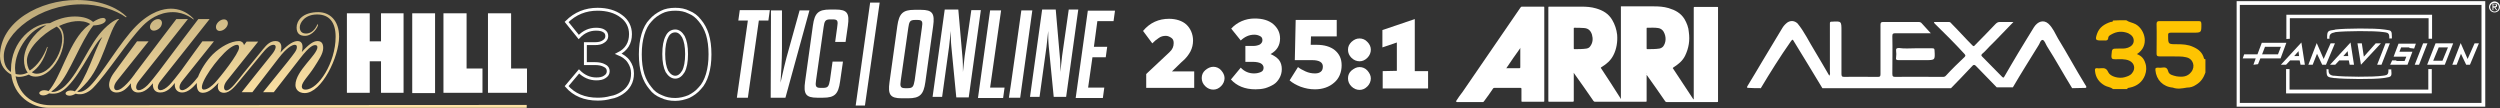 <?xml version="1.0" encoding="utf-8"?>
<!-- Generator: Adobe Illustrator 27.8.0, SVG Export Plug-In . SVG Version: 6.00 Build 0)  -->
<svg version="1.1" id="Layer_1" xmlns="http://www.w3.org/2000/svg" xmlns:xlink="http://www.w3.org/1999/xlink" x="0px" y="0px"
	 viewBox="0 0 864.8 37.4" style="enable-background:new 0 0 864.8 37.4;" xml:space="preserve">
<rect x="0" y="0" width="864.8" height="37.4" fill="#333333" stroke="none"/>
<style type="text/css">
	.st0{fill:#FFFFFF;}
	.st1{fill:none;stroke:#FFFFFF;}
	.st2{fill:#FEC402;}
	.st3{fill:url(#SVGID_1_);}
</style>
<g>
	<g>
		<g>
			<path class="st0" d="M254.9,33.8l3.8-26.7h-3.3l0.5-3.6h10.4l-0.5,3.6h-3.3l-3.8,26.7H254.9L254.9,33.8z"/>
			<path class="st0" d="M270.5,16.9c0,4.2-0.3,8.7-0.5,11.7c0.7-3.1,1.7-7.6,2.9-11.7l3.7-13.3h3.4l-8.3,30.2h-5.1l0.1-30.2h3.8
				L270.5,16.9L270.5,16.9L270.5,16.9z"/>
			<path class="st0" d="M282.3,27.7c-0.3,2-0.2,2.7,1.5,2.7h0.9c1.8,0,2-0.6,2.4-2.7l0.9-6.4h3.6l-1,6.9c-0.6,4.3-1.8,5.6-5.9,5.6
				h-2c-4,0-4.8-1.3-4.2-5.6l2.7-19.4c0.6-4.3,1.9-5.5,5.9-5.5h2c4,0,4.8,1.3,4.2,5.6l-0.8,5.6h-3.6l0.7-5.1c0.3-2,0.3-2.7-1.5-2.7
				h-0.9c-1.8,0-2,0.7-2.3,2.7L282.3,27.7L282.3,27.7z"/>
			<path class="st0" d="M299.2,36.5H296l5-35.6h3.3L299.2,36.5z"/>
			<path class="st0" d="M310.4,9c0.6-4.3,1.9-5.6,5.9-5.6h2.3c4,0,4.8,1.3,4.2,5.6l-2.7,19.4c-0.6,4.3-1.9,5.6-5.9,5.6h-2.3
				c-4,0-4.8-1.3-4.2-5.6L310.4,9L310.4,9z M318.9,9.6c0.3-2,0.3-2.7-1.5-2.7h-0.9c-1.8,0-2,0.7-2.3,2.7l-2.6,18.2
				c-0.3,2-0.2,2.7,1.5,2.7h0.9c1.8,0,2-0.6,2.4-2.7L318.9,9.6L318.9,9.6L318.9,9.6z"/>
			<path class="st0" d="M329.1,16.2c-0.2-1.9-0.2-3.7-0.2-5.5c-0.2,1.8-0.4,3.6-0.6,5.5l-2.4,17.3h-3.3l4.2-30.2h4.7l1.4,16.1
				c0.2,1.9,0.2,3.7,0.2,5.5c0.2-1.8,0.4-3.6,0.6-5.5L336,3.5h3.3l-4.2,30.2h-4.3L329.1,16.2L329.1,16.2L329.1,16.2z"/>
			<path class="st0" d="M342.5,3.6h3.8l-3.8,26.7h5l-0.5,3.6h-8.7L342.5,3.6L342.5,3.6L342.5,3.6z"/>
			<path class="st0" d="M353.3,3.6h3.8l-4.2,30.2H349C349.1,33.8,353.3,3.6,353.3,3.6z"/>
			<path class="st0" d="M362.8,16.2c-0.2-1.9-0.2-3.7-0.2-5.5c-0.2,1.8-0.4,3.6-0.6,5.5l-2.4,17.3h-3.3l4.2-30.2h4.7l1.4,16.1
				c0.2,1.9,0.2,3.7,0.2,5.5c0.2-1.8,0.4-3.6,0.6-5.5l2.3-16.1h3.3l-4.2,30.2h-4.3L362.8,16.2L362.8,16.2L362.8,16.2z"/>
			<path class="st0" d="M378.4,16.2h4.6l-0.5,3.6h-4.6l-1.5,10.5h5.6l-0.5,3.6h-9.4l4.2-30.2h9.4l-0.5,3.6h-5.6L378.4,16.2
				L378.4,16.2L378.4,16.2z"/>
		</g>
		<g>
			<path class="st0" d="M395.4,10.7c2.4-2.9,5.5-4.2,9-4.2c2.4,0,4.6,0.7,6,2s2.3,3.3,2.3,5.5c0,1.4-0.3,2.6-0.9,3.8
				c-0.6,1.1-1.5,2.4-3.1,3.7l-3.3,3.2h7.7v5.7h-16.6v-4.8l8-7.5c1.1-1,1.5-2,1.5-3.2c0-0.8-0.2-1.4-0.8-1.8
				c-0.6-0.4-1.2-0.7-1.9-0.7c-0.9,0-1.7,0.2-2.4,0.7c-0.8,0.5-1.5,1.1-2.3,1.9L395.4,10.7L395.4,10.7L395.4,10.7z"/>
			<path class="st0" d="M419.7,23.1c1,0,2,0.4,2.7,1.2c0.7,0.8,1.2,1.7,1.2,2.7c0,1-0.4,2-1.2,2.8c-0.8,0.8-1.7,1.2-2.7,1.2
				s-2-0.4-2.8-1.2c-0.8-0.8-1.2-1.7-1.2-2.8s0.4-2,1.2-2.7S418.7,23.1,419.7,23.1z"/>
			<path class="st0" d="M434,6.4c2.7,0,4.8,0.6,6.4,1.9c1.5,1.3,2.4,2.9,2.4,5c0,2.4-1.1,4.2-3.3,5.4c1.2,0.5,2.2,1.2,2.9,2
				c0.7,0.9,1,2,1,3.2c0,1.2-0.3,2.2-0.8,3.1c-0.5,0.9-1.2,1.7-2,2.2c-0.8,0.5-1.9,1-2.9,1.3c-1.1,0.3-2.3,0.4-3.4,0.4
				c-3.7,0-6.5-1.2-8.5-3.4l3.4-4.1c1.3,1.4,2.9,2,4.6,2c1,0,1.7-0.2,2.4-0.5c0.7-0.3,0.9-0.9,0.9-1.5s-0.4-1.2-1-1.5
				s-1.5-0.5-2.7-0.5h-2.6v-5.5h2.7c0.9,0,1.7-0.2,2.3-0.5c0.6-0.4,0.9-0.9,0.9-1.5c0-0.6-0.2-1.1-0.8-1.4c-0.6-0.3-1.2-0.5-2-0.5
				c-1.8,0-3.3,0.7-4.7,2l-3.3-4.1C427.9,7.7,430.8,6.4,434,6.4L434,6.4L434,6.4z"/>
			<path class="st0" d="M462.4,12.6h-8.9l-0.1,2.9h2c2.7,0,4.8,0.6,6.4,1.9c1.5,1.3,2.3,2.9,2.3,5.2c0,2.4-0.9,4.6-2.6,6
				c-1.7,1.5-4,2.3-6.6,2.3c-1.8,0-3.3-0.3-5-0.9c-1.5-0.6-2.8-1.3-3.8-2.2l2.9-4.6c0.6,0.5,1.5,1,2.6,1.5c1.1,0.5,2.2,0.7,3.3,0.7
				c0.9,0,1.5-0.2,2-0.6c0.5-0.4,0.7-1,0.7-1.8c0-1.4-1.2-2.2-3.7-2.2h-6l0.3-13.9h14.2L462.4,12.6L462.4,12.6L462.4,12.6z"/>
			<path class="st0" d="M470.3,13.3c1,0,2,0.4,2.7,1.2c0.8,0.8,1.2,1.7,1.2,2.7c0,1-0.4,2-1.2,2.8c-0.8,0.8-1.7,1.2-2.7,1.2
				c-1,0-2-0.4-2.8-1.2c-0.8-0.8-1.2-1.7-1.2-2.8c0-1.1,0.4-1.9,1.2-2.7C468.4,13.7,469.2,13.3,470.3,13.3z M470.3,23.2
				c1,0,2,0.4,2.7,1.2c0.7,0.8,1.2,1.7,1.2,2.7c0,1-0.4,2-1.2,2.8c-0.8,0.8-1.7,1.2-2.7,1.2c-1,0-2-0.4-2.8-1.2
				c-0.8-0.8-1.2-1.7-1.2-2.8c0-1.1,0.4-2,1.2-2.7C468.4,23.7,469.2,23.2,470.3,23.2z"/>
			<path class="st0" d="M483.2,24.5v-9.8l-5,1.7v-6l11.2-3.8v18h4.6v6h-15.7v-6L483.2,24.5L483.2,24.5z"/>
		</g>
		<g>
			<path id="path2633_00000103955444760394119090000011134874629420196256_" class="st0" d="M774.8,35.6V1.7h83.6v33.9H774.8z
				 M859.7,0.4h-86v36.5h86"/>
			<path id="path2635_00000163065099947349072480000016989851714590167703_" class="st0" d="M862.5,2.2h0.3c0.3,0,0.6,0,0.6-0.4
				c0-0.3-0.2-0.3-0.5-0.3h-0.4C862.5,1.6,862.5,2.2,862.5,2.2z M862.2,1.3h0.8c0.5,0,0.8,0.2,0.8,0.6s-0.2,0.6-0.6,0.6l0.6,1h-0.3
				l-0.6-0.9h-0.4v0.9h-0.3V1.3L862.2,1.3L862.2,1.3z M862.9,4c0.9,0,1.5-0.7,1.5-1.5c0-0.9-0.7-1.5-1.5-1.5c-0.8,0-1.5,0.7-1.5,1.5
				C861.5,3.3,862,4,862.9,4z M862.9,0.5c1,0,1.9,0.8,1.9,1.9s-0.8,1.9-1.9,1.9S861,3.4,861,2.4S861.9,0.5,862.9,0.5"/>
			<path id="path2637_00000068661310914089792740000015493673699483885448_" class="st0" d="M792.1,13.4V6.3h48v7.1h1.2V5.1h-50.4
				v8.4"/>
			<path id="path2639_00000137811790598467139070000015545951595816861862_" class="st0" d="M790.8,23.9v8.4h50.4v-8.4H840V31h-48
				v-7.1"/>
			<path id="path2641_00000172436404331279343330000015640698429467895203_" class="st0" d="M805.8,13.4v-0.5c0-1,0.6-1.5,1.8-1.7
				l0.3-0.1c3.3-0.4,13.3-0.5,16.6,0l0.7,0.1c0.9,0.1,1.3,0.6,1.3,1.5v0.6h0.9v-0.6c0-2-0.2-2.2-2-2.4l-0.7-0.1
				c-3.3-0.5-13.5-0.4-16.8,0l-0.3,0.1c-2.3,0.3-2.6,0.4-2.6,2.6v0.5"/>
			<path id="path2643_00000011030256688003219110000008123033436576219287_" class="st0" d="M804.8,23.9v0.5c0,2.2,0.3,2.3,2.6,2.6
				h0.3c3.3,0.4,13.5,0.5,16.8,0l0.7-0.1c2-0.3,2.2-0.5,2-2.4V24h-1v0.6c0,0.9-0.4,1.4-1.3,1.5l-0.7,0.1c-3.3,0.5-13.4,0.4-16.6,0
				h-0.3c-1.2-0.1-1.8-0.7-1.8-1.7v-0.5"/>
			<path id="path2645_00000077313314998572381930000011640857768735804074_" class="st0" d="M815.5,15h1.5l0.7,4.6l4.1-4.6h1.8
				l-6.9,7.4"/>
			<path id="path2647_00000065032881543581435740000006352609910214467475_" class="st0" d="M833.4,16.6l0.1-0.2h-2.9l-0.6,1.5h4.5
				l-1.7,4.5h-6l0.7-1.5h1.5l-0.1,0.2h2.9l0.6-1.5H828l1.7-4.5h6l-0.6,1.7"/>
			<path id="path2649_00000138566236906572680090000008633510434664096410_" class="st0" d="M806.2,15h1.5l-3.1,7.4h-1.3l-1.8-3.8
				l-1.5,3.8h-1.5l2.9-7.5l2.4,5.5"/>
			<path id="path2651_00000072964150083705716330000005401190830002203825_" class="st0" d="M825.2,15h1.5l-2.9,7.4h-1.5"/>
			<path id="path2653_00000109742433277213684970000017817740405292090780_" class="st0" d="M838.2,15h1.5l-2.9,7.4h-1.5"/>
			<path id="path2655_00000075148728368188858480000006076245124273204105_" class="st0" d="M856,15h1.5l-3.1,7.4h-1.3l-1.8-3.8
				l-1.5,3.8h-1.5l2.9-7.5l2.4,5.5"/>
			<path id="path2657_00000024702597528887753000000006759167796043454341_" class="st0" d="M788,18.8l1-2.6h-5.5l-1,2.6H788z
				 M779.5,22.4l0.8-2.2h-4.5l0.5-1.4h4.6l1.5-4h8.5l-2,5.4h-7l-0.8,2"/>
			<path id="path2659_00000040562574813345801210000010218932596991860137_" class="st0" d="M795.3,19.4l-0.2-1.7l-1.5,1.7H795.3
				L795.3,19.4L795.3,19.4z M789,22.4l7.1-7.7l1.2,7.7h-1.5l-0.3-1.5h-3.3l-1.4,1.5"/>
			<path id="path2661_00000078010165901485246630000001147902365034149769_" class="st0" d="M812.3,19.4l-0.2-1.7l-1.5,1.7H812.3
				L812.3,19.4L812.3,19.4z M806,22.4l7.1-7.7l1.2,7.7h-1.5l-0.3-1.5h-3.3l-1.4,1.5"/>
			<path id="path2663_00000088821216693438628730000006514296648281754786_" class="st0" d="M841.7,21h3.2l1.9-4.6h-3.2L841.7,21
				L841.7,21L841.7,21z M839.6,22.4l2.9-7.4h6.1l-2.9,7.4"/>
		</g>
		<g>
			<path class="st0" d="M569.6,25.3v0.3c0,3.1,0,6.1,0,9.3c0,0.3-0.1,0.3-0.3,0.3c-5.9,0-11.7,0-17.6,0c-0.2,0-0.3-0.1-0.5-0.3
				c-2.2-3.2-4.3-6.2-6.6-9.4c-0.1-0.1-0.1-0.2-0.2-0.3c-0.1,0.1,0,0.2,0,0.3c0,3.2,0,6.2,0,9.4c0,0.2-0.1,0.3-0.3,0.3
				c-2.7,0-5.4,0-8.2,0c-0.3,0-0.3-0.1-0.3-0.3c0-8.4,0-17,0-25.4c0-2.3,0-4.6,0-6.9c0-0.2,0-0.3,0.3-0.3c3.7,0,7.4,0,11.1,0
				c1.8,0,3.4,0.1,5.1,0.6c2.4,0.7,4.3,1.8,5.6,4c0.9,1.5,1.5,3.3,1.7,5.1c0.2,2.4-0.2,5-1.3,7.1c-0.9,1.8-2.4,3.1-4.1,4.1
				c-0.3,0.2-0.3,0.3-0.1,0.5c2.2,3.3,4.5,6.9,6.6,10.2c0.1,0.1,0.1,0.2,0.2,0.3c0.1-0.1,0-0.2,0-0.4c0-10.4,0-20.8,0-31.2
				c0-0.5-0.1-0.4,0.4-0.4c3.7,0,7.3,0,11,0c1.7,0,3.4,0.1,5.1,0.6c2.3,0.7,4.2,1.7,5.5,3.8c0.8,1.4,1.4,2.9,1.5,4.5
				c0.4,2.9,0,5.5-1.3,8.2c-0.9,1.8-2.3,2.9-4,4c-0.3,0.2-0.3,0.3-0.1,0.5c2.3,3.4,4.5,6.9,6.8,10.3c0.1,0.1,0.1,0.2,0.2,0.3
				c0.1-0.1,0.1-0.2,0.1-0.3c0-9.3,0-18.7,0-28.1c0-1.1,0-2.3,0-3.3c0-0.2,0-0.3,0.3-0.3c2.7,0,5.4,0,7.9,0c0.3,0,0.2,0.2,0.2,0.3
				c0,7.5,0,15.1,0,22.6c0,3.3,0,6.5,0,9.7c0,0.3,0,0.3-0.3,0.3c-5.9,0-11.7,0-17.5,0c-0.2,0-0.4-0.1-0.5-0.3
				c-2.2-3.2-4.3-6.2-6.6-9.4C569.8,25.4,569.7,25.3,569.6,25.3L569.6,25.3L569.6,25.3z M544.4,13.4c0,1.1,0,2.3,0,3.3
				c0,0.1,0,0.3,0.2,0.3c1.4,0,2.9,0,4.2-0.2c0.5-0.1,1-0.3,1.3-0.8c0.9-1.2,1-2.6,0.6-4c-0.4-1.3-1.2-2.2-2.7-2.3
				c-1.2-0.1-2.3-0.1-3.4-0.1c-0.2,0-0.2,0.1-0.2,0.2C544.4,11.1,544.4,12.3,544.4,13.4L544.4,13.4z M569.6,13.4c0,1.1,0,2.2,0,3.3
				c0,0.1,0,0.3,0.2,0.3c1.4,0,2.9,0,4.2-0.2c0.5-0.1,0.9-0.3,1.3-0.7c1-1.3,1.2-3.3,0.2-5.1c-0.4-0.7-1.1-1.2-1.9-1.3
				c-1.3-0.2-2.4-0.1-3.8-0.1c-0.2,0-0.2,0.1-0.2,0.3C569.6,11.1,569.6,12.3,569.6,13.4L569.6,13.4z"/>
			<path class="st0" d="M503.6,35.1c0.8-1.2,1.5-2.3,2.4-3.4c6.6-9.7,13.3-19.3,19.9-29c0.2-0.3,0.3-0.4,0.7-0.4c2.4,0,4.8,0,7.3,0
				c0.3,0,0.3,0,0.3,0.3c0,10.7,0,21.4,0,32.3c0,0.3-0.1,0.3-0.3,0.3c-2.4,0-5,0-7.3,0c-0.3,0-0.3-0.1-0.3-0.3c0-1.4,0-2.9,0-4.2
				c0-0.2-0.1-0.3-0.3-0.3c-3.1,0-6.1,0-9.1,0c-0.2,0-0.3,0.1-0.4,0.2c-1,1.5-2,2.9-3.2,4.5c-0.1,0.1-0.2,0.2-0.3,0.2
				c-2.9,0-6,0-9,0C503.7,35.1,503.7,35.1,503.6,35.1L503.6,35.1z M526,16.5C525.9,16.5,525.9,16.5,526,16.5
				c-1.7,2.4-3.3,4.6-4.8,6.9c0,0.1-0.1,0.1-0.1,0.2c0,0.1,0.2,0,0.2,0c1.5,0,2.9,0,4.3,0c0.2,0,0.3-0.1,0.3-0.3c0-2.2,0-4.3,0-6.5
				C526,16.6,526,16.6,526,16.5L526,16.5z"/>
		</g>
		<g>
			<path class="st1" d="M206.7,3.2c3.3,0,6.1,0.8,8.2,2.4c2.1,1.5,3.2,3.7,3.2,6.2c0,3.1-1.4,5.4-4.2,6.8c1.5,0.6,2.8,1.5,3.6,2.7
				c0.8,1.2,1.3,2.4,1.3,4.1c0,1.5-0.3,2.8-1,4c-0.7,1.2-1.5,2-2.7,2.8c-1.1,0.7-2.4,1.3-3.8,1.5c-1.4,0.4-2.9,0.6-4.5,0.6
				c-4.6,0-8.2-1.5-10.8-4.5l4.3-5.1c1.7,1.7,3.7,2.6,6,2.6c1.2,0,2.2-0.2,2.9-0.7c0.8-0.5,1.2-1.1,1.2-2c0-0.8-0.4-1.5-1.3-1.9
				c-0.9-0.5-2-0.7-3.3-0.7h-3.3v-6.9h3.3c1.2,0,2.2-0.2,2.9-0.7c0.8-0.5,1.2-1.1,1.2-1.9s-0.3-1.4-1-1.8c-0.6-0.4-1.5-0.6-2.7-0.6
				c-2.3,0-4.3,0.9-6,2.7l-4.2-5.2C199,4.6,202.6,3.2,206.7,3.2z"/>
			<path class="st1" d="M233.6,3.2c1.8,0,3.3,0.3,4.7,1c1.5,0.6,2.7,1.5,3.8,2.9c1.1,1.3,2,2.9,2.6,4.8c0.6,2,0.9,4.2,0.9,6.9
				s-0.3,4.8-0.9,6.9c-0.6,2-1.5,3.7-2.6,4.8c-1.1,1.3-2.4,2.2-3.8,2.9c-1.5,0.6-3.1,1-4.7,1c-1.8,0-3.3-0.3-4.8-1
				c-1.5-0.6-2.8-1.5-3.8-2.9c-1.1-1.3-2-2.9-2.6-4.8c-0.6-2-0.9-4.2-0.9-6.9s0.3-4.8,0.9-6.9c0.6-2,1.5-3.7,2.6-4.8
				c1.1-1.3,2.4-2.2,3.8-2.9C230.1,3.5,231.8,3.2,233.6,3.2z M233.6,10.7c-1.3,0-2.3,0.7-2.9,2c-0.7,1.3-1.1,3.3-1.1,6
				s0.4,4.6,1.1,6c0.8,1.3,1.8,2,2.9,2s2-0.7,2.8-2c0.7-1.3,1.1-3.3,1.1-6s-0.4-4.6-1.1-6C235.6,11.4,234.7,10.7,233.6,10.7z"/>
		</g>
		<path class="st2" d="M751.6,30.3c-3.4-0.3-5.7-2.7-6-6c-0.1-0.8,0.2-0.9,0.9-0.9c0.4,0,0.8,0.1,1.2,0c1-0.1,1.9-0.3,2.3,1.2
			c0.3,1.3,1.7,1.5,2.9,1.8c2,0.3,3.8,0.2,5.1-1.5c1.5-1.9,0.7-4.6-1.8-5.1c-1.5-0.4-3.2-0.2-4.7-0.3c-1.5,0-2.9,0-4.5,0
			c-0.8,0-1-0.2-1-1c0-3.3,0.1-6.9,0-10.2c0-0.8,0.3-1,1-1c4.6,0,9.1,0,13.5,0c0.8,0,1,0.2,1,1.1c0,2.9,0,2.9-2.9,2.9
			c-2.6,0-5.1,0-7.6,0c-0.8,0-1.1,0.2-1,1.1c0,2.9,0,2.9,3.1,2.9c1.9,0,3.8,0.1,5.5,0.9c1.9,0.8,3.3,2,3.8,4
			c0.1,0.3,0.3,0.2,0.5,0.3c0,1.5,0,3.2,0,4.6c-0.6,1.7-1.5,3.2-3.2,4.2c-1,0.7-2,1-3.2,1C754.8,30.6,753.2,30.9,751.6,30.3z"/>
		<path class="st2" d="M735.5,7c1,0.7,2.2,0.8,3.3,1.4c3.3,1.9,4.8,7.6,0.4,10.3c1.5,0.6,2.4,1.5,2.9,3.1c0.5,1.4,0.4,2.8-0.1,4.2
			c-0.9,2.4-2.8,3.8-5.2,4.3c-0.4,0.1-0.8,0-1,0.5c-0.3,0-0.7,0-1,0c-1.4,0-1.7,0-3.2,0c-0.2,0-0.5,0-0.7,0
			c-0.8-0.7-1.9-0.7-2.8-1.2c-2-1.1-3.2-2.8-3.4-5.1c-0.1-0.7,0.1-1,0.9-0.9c0.4,0.1,0.8,0,1.1,0c1.2-0.1,2,0,2.6,1.4
			c0.7,1.5,3.7,2.3,5.7,1.7c1-0.3,2-0.6,2.6-1.5c1.2-1.5,0.7-3.4-1-4.2c-1.5-0.7-3.3-0.5-4.8-0.5c-1.1,0-1.5-0.1-1.4-1.4
			c0.2-2.3,0.1-2.3,2.4-2.3c1.1,0,2.2,0.1,3.3-0.3s2-1.2,2-2.4c0-1.2-0.7-2-1.9-2.6c-2-0.8-4-0.7-6,0.5c-0.4,0.2-0.9,0.6-0.9,1
			c-0.1,1.2-0.8,1-1.5,1c-0.3,0-0.6,0-0.9,0c-2,0-2.2-0.2-1.5-2.3c0.8-2.3,2.6-3.4,4.7-4.1c0.3-0.1,0.8,0.1,0.8-0.5
			C732.4,7,734,7,735.5,7z"/>
		<path class="st0" d="M609.1,30.5c-1.4,0-2.9,0-4.2-0.1c-0.4,0-0.7,0-0.5-0.5c1.8-2.9,3.6-6,5.4-9c2.3-3.8,4.5-7.5,6.8-11.3
			c0.5-0.8,1.1-1.4,1.8-1.9c1.2-0.7,2.4-0.5,3.4,0.4c2.4,2.9,4,6.4,6,9.6c1.7,2.8,3.3,5.6,5,8.5c0.4-0.6,0.2-1.1,0.2-1.5
			c0-5.5,0-11.1,0-16.6c0-0.4,0.1-0.6,0.5-0.6c0.1,0,0.2,0,0.2,0c3.3-0.2,3.3-0.2,3.3,3.2c0,5,0,9.9,0,14.8c0,0.8,0.1,1.1,1,1.1
			c3.8-0.1,7.7,0,11.6,0c0.7,0,0.9-0.2,0.9-0.9c0-5.7,0-11.5,0-17.1c0-0.8,0.2-1,1-1c4.1,0,8.2,0,12.1,0c0.5,0,0.9,0.1,1.2,0.5
			c1,1.1,2,2.2,3.1,3.4c-0.6,0-0.9,0-1.3,0c-3.7,0-7.3,0-10.9,0c-0.8,0-1.1,0.1-1.1,1c0.1,4.3,0,8.6,0,13c0,0.9,0.2,1.1,1.1,1.1
			c5.5-0.1,10.8,0,16.2,0c0.5,0,0.9,0,1.3-0.5c2-2.2,4.2-4.3,6.4-6.4c0.5-0.5,0.2-0.7-0.1-1.1c-3.3-3.6-6.8-7.1-10.3-10.5
			c-0.1-0.1-0.1-0.2-0.2-0.5c1.8,0,3.6,0,5.2,0c0.5,0,0.7,0.4,1,0.7c2.4,2.4,4.7,5,7.1,7.4c0.5,0.5,0.6,0.2,0.9-0.1
			c2.4-2.4,4.7-4.8,7.1-7.3c0.5-0.5,0.9-0.7,1.5-0.7c1.5,0,2.9,0,4.7,0c-2.9,2.9-5.6,5.9-8.4,8.6c-0.8,0.8-1.5,1.7-2.4,2.4
			c-0.4,0.4-0.4,0.6,0,1c2.3,2.4,4.6,4.6,6.9,7c0.5,0.5,0.6,0.1,0.8-0.2c1.5-2.7,3.2-5.4,4.7-8c1.8-2.9,3.6-6,5.5-9
			c1.3-2,3.3-2.7,5-1.2c1.5,1.4,2.3,3.3,3.3,5.1c3.2,5.2,6.1,10.6,9.3,15.8c0.2,0.3,0.3,0.5,0.5,0.8c0,0.2,0,0.5-0.2,0.5
			c-1.5,0-2.9,0.1-4.7,0.1c-2.9-4.7-5.7-9.8-8.7-14.5c-0.5-0.8-0.8-2-1.5-2.2c-0.8,0-1,1.4-1.5,2c-2.9,4.7-6,9.6-8.8,14.4
			c-2.7,0-2.7,0-5.6,0c-2.3-2.4-4.6-4.7-6.9-7.1c-0.7-0.8-1.1-0.9-1.8,0c-2.3,2.4-4.7,5-7.1,7.4c-14.7,0-29.3,0-44,0
			c-0.2,0-0.3,0-0.5,0c-3.3-5.4-6.5-10.8-9.8-16.1c-0.4-0.7-0.5-1-1.1-0.1C615.7,19.7,612.4,25,609.1,30.5z"/>
		<path class="st0" d="M662.7,16.7c1.9,0,3.8,0,5.6,0c0.7,0,0.9,0.1,0.9,0.8c0.2,3.3,0.2,3.3-3.2,3.3c-3.1,0-6.1,0-9.2,0
			c-0.7,0-1.1-0.1-0.9-1c0.1-0.7,0.1-1.5,0-2.2c-0.1-0.8,0.2-1,1-1C658.8,16.9,660.7,16.7,662.7,16.7L662.7,16.7z"/>
	</g>
	<g>
		<rect x="142.6" y="4.6" class="st0" width="7.9" height="27.6"/>
		<polygon class="st0" points="168.8,32.1 168.8,4.6 176.8,4.6 176.8,23.7 182.3,23.7 182.3,32.1 		"/>
		<polygon class="st0" points="153.4,32.1 153.4,4.6 161.4,4.6 161.4,23.7 166.9,23.7 166.9,32.1 		"/>
		<polygon class="st0" points="131.8,32.1 131.8,21.2 127.9,21.2 127.9,32.1 120,32.1 120,4.6 127.9,4.6 127.9,14.3 131.8,14.3 
			131.8,4.6 139.6,4.6 139.6,32.1 		"/>
		
			<linearGradient id="SVGID_1_" gradientUnits="userSpaceOnUse" x1="85.918" y1="-3286.675" x2="94.126" y2="-3228.271" gradientTransform="matrix(1 0 0 1 0 3278)">
			<stop  offset="1.449655e-02" style="stop-color:#BCA979"/>
			<stop  offset="0.708" style="stop-color:#FCE1A4"/>
		</linearGradient>
		<path class="st3" d="M70.1,32.1c1.5,0,3.1-0.8,5.5-3.5c-0.7,2.1,0.1,3.5,1.9,3.5c2,0,3.7-2.1,5.5-4.3l7.5-9.1
			c1.6-2,2.9-3.2,4.1-3.2s1,1.5-0.7,3.5c-1.5,1.8-10.3,12.9-10.3,12.9h3.7l9.1-11.8c2.7-3.5,4.6-4.6,5.6-4.6c0.6,0,0.7,0.4,0.7,0.8
			c0,1.1-0.8,2-3.3,5.2L91,31.9h3.7l9.1-11.7c3.4-4.4,4.6-4.6,5.3-4.6c0.5,0,0.7,0.4,0.7,0.7c0,2.7-7.6,8.2-7.6,13.1
			c0,1.5,1.1,2.8,3.2,2.8c5.9,0,11.9-12.6,11.9-19.5c0-5.7-3.3-8.5-7.2-8.5c-5.5,0-7.5,3-7.5,5.3c0,2,1,2.9,2.9,2.9
			c2.6,0,4.5-3,4.5-3.8c0-0.2-0.1-0.2-0.2-0.2c-1,2.4-2.6,3.2-3.9,3.2c-1.5,0-2.2-0.8-2.2-2.2c0-1.5,1.7-4.4,6-4.4
			c4.1,0,6.4,2.6,6.4,7.7c0,9-6,18.3-10.4,18.3c-1.1,0-1.3-0.6-1.3-1.1c0-1.5,2.4-3.7,4.3-6.7c1.5-2.4,3.1-4.6,3.1-6.6
			c0-1.7-0.7-2.4-2-2.4s-2.9,1-5.4,3.8c0.4-1.6,0.6-3.8-1.5-3.8c-1.1,0-3.1,0.8-5.9,4c0.8-2.6,0.1-4-1.7-4S92.3,15.4,91,17l-6.6,8.1
			c-2.4,3-4.6,6.2-6.1,6.2c-0.9,0-1.3-1.5,0.2-3.4l10.8-13.5h-4l-0.9,1.2c-0.2-0.9-0.9-1.4-1.7-1.4c-2.9,0-6.4,2-9.1,4.6
			c-2.2,2.2-4.2,5.4-5.1,7.8c-1.4,1.8-3.8,4.6-5.5,4.6c-1.1,0-1.4-1.5,0.2-3.4l10.8-13.5h-4c0,0-4.5,6.1-7.4,10.2l0,0
			c-0.8,1.1-3.3,4.2-4,4.9c-1.2,1.2-2.3,1.8-3.1,1.8c-1.1,0-1.4-1.5,0.2-3.4c1.4-1.7,16.8-21.2,16.8-21.2h-3.9c0,0-9.9,13-13.5,17.9
			l0,0c-0.8,1.1-3.3,4.2-4,4.9c-1.2,1.2-2.3,1.8-3.1,1.8c-1.1,0-1.4-1.5,0.2-3.4c1.4-1.7,16.8-21.2,16.8-21.2H61
			c0,0-11.2,14.7-14.1,18.6l0,0l0,0l0,0l-0.1,0.1c0,0.1-0.1,0.1-0.1,0.2c-1,1.4-4.2,5.7-6.3,5.7c-1.1,0-1.4-1.5,0.2-3.4l10.8-13.5
			h-4c0,0-5.1,7-8,10.9c-2.9,4-1.6,6.8,0.9,6.8c2.3,0,3.8-1.7,5-3.2c-0.2,2,0.8,3.2,2.5,3.2c2.3,0,3.8-1.7,5.1-3.2
			c-0.2,2,0.8,3.2,2.5,3.2c2.4,0,3.9-1.8,5.1-3.3c-0.3,2,0.8,3.3,2.5,3.3c2,0,3.8-1.8,5.1-3.3C68,30.3,68.3,32.1,70.1,32.1z
			 M77.6,18.3c2.4-2.4,3.9-2.8,4.4-2.8c0.5,0,0.7,0.3,0.7,1c0,2-6.7,10.4-8.4,12.2c-0.8,0.8-2.4,2.3-3.8,2.3
			C68,30.8,72.9,23,77.6,18.3z M55.9,8.6c0.4-1.1-0.2-2-1.2-2c-1.1,0-2.3,0.9-2.7,2c-0.4,1.1,0.2,2,1.2,2
			C54.3,10.6,55.6,9.7,55.9,8.6z M76,10.7c1.1,0,2.3-0.9,2.7-2c0.4-1.1-0.2-2-1.2-2c-1.1,0-2.3,0.9-2.7,2
			C74.5,9.7,74.9,10.7,76,10.7L76,10.7z M17.6,36.4c-7,0-11.2-4.3-12.2-10c0.3,0.1,0.7,0.2,1.1,0.2c0.9,0,2.1-0.2,3.5-0.8
			c0.6,0.5,1.4,0.7,2.3,0.7c7.3,0,12.7-13.7,8.1-17.5c3.8-1.8,8-2.4,10.8-0.7c-0.7,0.6-1.5,1.1-2.1,1.8c-5.5,5.5-8.2,16.9-12.3,21.4
			c-0.5-0.2-1-0.3-1.5-0.3c-0.8,0-1.6,0.4-1.7,0.9s0.5,0.9,1.3,0.9c0.7,0,1.3-0.2,2.1-0.7c0.5,0.1,0.9,0.1,1.4,0.1
			c1.7,0,3.3-0.7,5.1-2.6c4.9-4.9,9.1-15.1,11.9-17c-2.7,4.5-5.5,14.7-9.5,18.8c-0.4-0.2-0.9-0.3-1.5-0.3c-0.8,0-1.6,0.4-1.7,0.9
			c-0.1,0.5,0.5,0.9,1.3,0.9c0.7,0,1.3-0.2,2.2-0.7c0.5,0.2,1.1,0.2,1.5,0.2c1.4,0,3.1-0.8,4.5-2.2C37.4,25,44,14.4,49.4,8.9
			c2-2,5.5-4.7,10.4-4.7c4.3,0,7.2,2.6,7.2,2.6C67,6.7,67,6.5,66.8,6.3c-2.4-2.4-5.1-3.3-7.7-3.3c-2.5,0-6.9,0.9-12,6
			c-5.5,5.5-11.8,16.6-15.9,20.7c-1.7,1.7-2.9,2.1-3.8,2.1c-0.2,0-0.4,0-0.7-0.1c0.7-0.5,1.5-1.2,2.4-2.2
			c6.8-6.8,8.3-19.2,12.1-22.9C41.1,6.4,39.2,6.8,36,10c-5.2,5.2-8.2,14.4-13.3,19.5c-1.6,1.6-3.3,2.3-4.3,2.3c-0.2,0-0.4,0-0.7-0.1
			c0.7-0.5,1.5-1.1,2.4-2.1c3.8-3.8,7.8-15.3,12.2-20.8c5-0.2,4.9-2.6,3.3-2.6c-0.9,0-2.2,0.6-3.4,1.4c-1.2-1.1-3.3-1.9-6.3-1.9
			c-3.1,0-6,0.9-8.6,2.3l0,0c-5.6,0-13.5,6-13.5,16.1c0,0.2,0,0.6,0,0.8c-1.4-0.9-2.5-2.5-2.5-5.4c0-8.1,12.4-18,26.9-18
			C34,1.5,40,3.4,43.6,6l0.2-0.2C41.6,3.5,36,0,26.5,0C13.9,0,0,7.4,0,19.4c0,3.3,2,5.4,3.9,6.4c0.9,7.3,6.9,11.5,13,11.5h165.3v-1
			L17.6,36.4L17.6,36.4z M19.6,9.2c5,3.1-0.6,16.3-6.9,16.3c-0.7,0-1.2-0.2-1.7-0.5c2-1.3,4.2-3.9,5.5-8.7l-0.2-0.1
			c-1.1,3.2-3.3,6.5-6,8.2c-0.7-0.9-1-2.3-1-3.6C9.5,17,14.2,12,19.6,9.2L19.6,9.2z M5.2,23.5c0-6.4,5.5-13.9,10.8-14.8
			c-4.6,3-7.7,7.8-7.7,12c0,1.7,0.4,3.3,1.3,4.4c-0.8,0.4-1.7,0.7-2.7,0.7c-0.4,0-1-0.1-1.5-0.2C5.3,24.8,5.2,24.1,5.2,23.5z"/>
	</g>
</g>
</svg>

